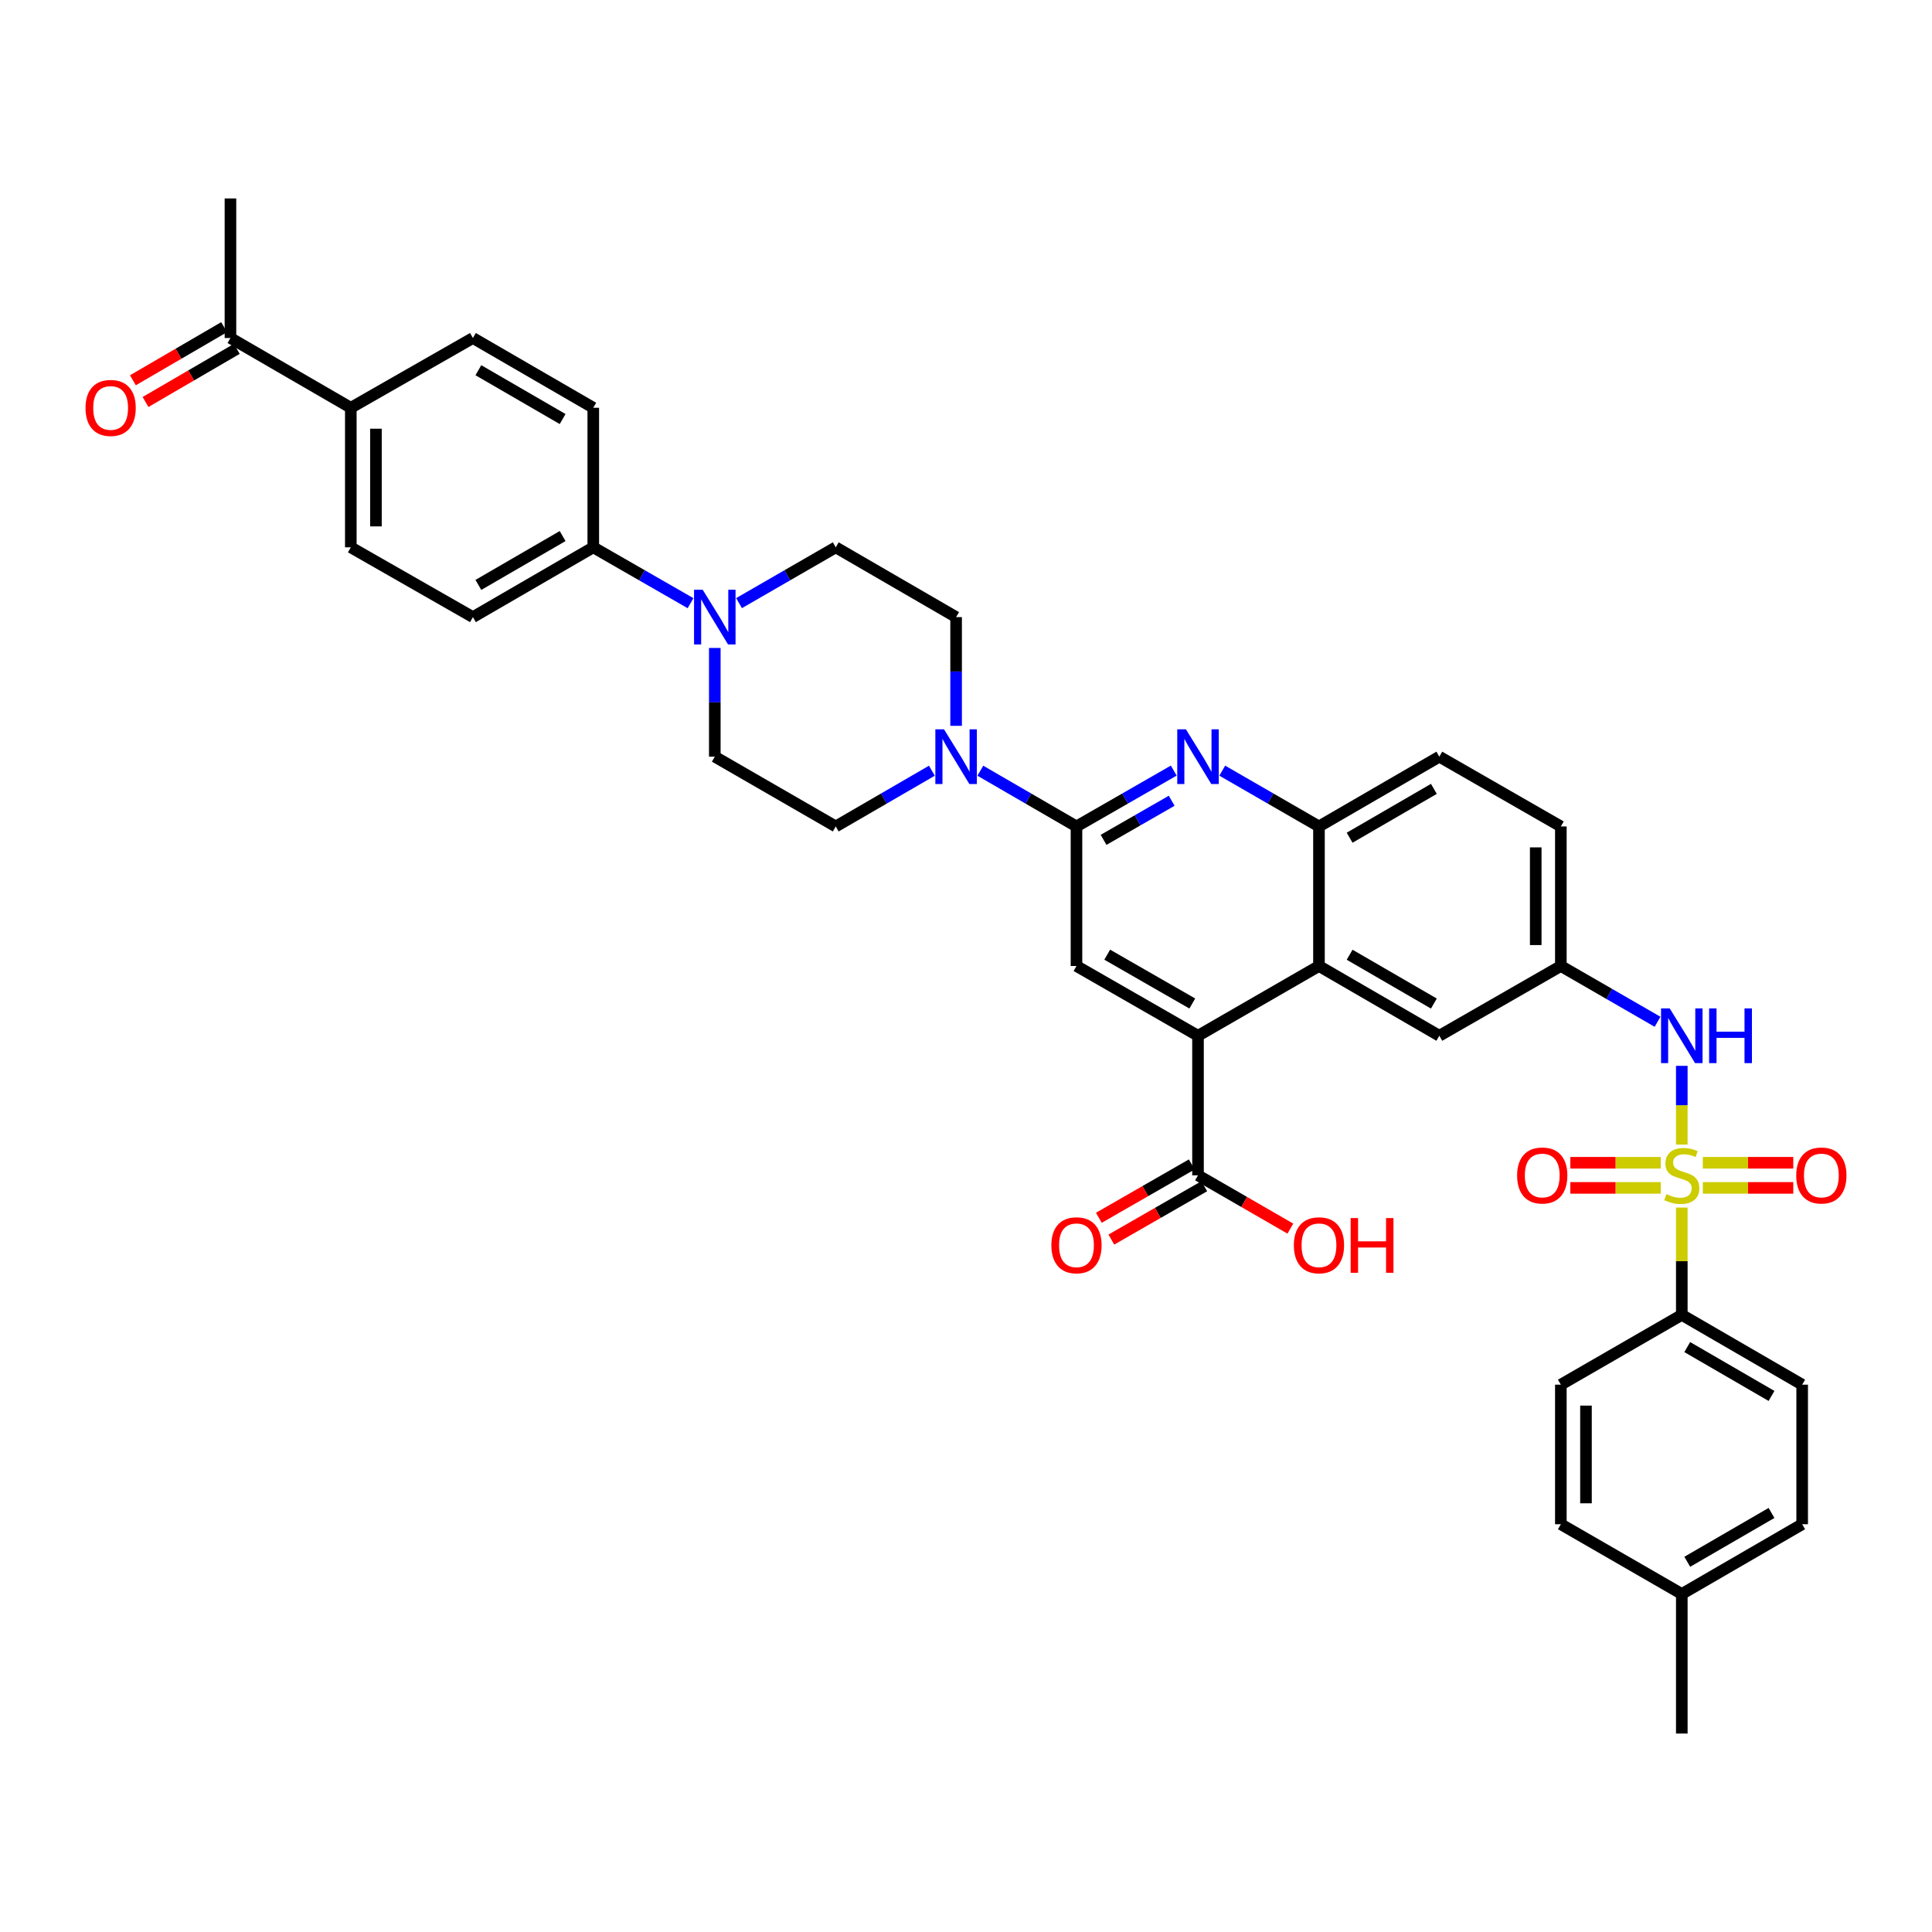 <?xml version='1.0' encoding='iso-8859-1'?>
<svg version='1.1' baseProfile='full'
              xmlns='http://www.w3.org/2000/svg'
                      xmlns:rdkit='http://www.rdkit.org/xml'
                      xmlns:xlink='http://www.w3.org/1999/xlink'
                  xml:space='preserve'
width='1000px' height='1000px' viewBox='0 0 1000 1000'>
<!-- END OF HEADER -->
<rect style='opacity:1.0;fill:#FFFFFF;stroke:none' width='1000' height='1000' x='0' y='0'> </rect>
<path class='bond-6' d='M 870.496,592.422 L 870.496,572.05' style='fill:none;fill-rule:evenodd;stroke:#CCCC00;stroke-width:6px;stroke-linecap:butt;stroke-linejoin:miter;stroke-opacity:1' />
<path class='bond-6' d='M 870.496,572.05 L 870.496,551.677' style='fill:none;fill-rule:evenodd;stroke:#0000FF;stroke-width:6px;stroke-linecap:butt;stroke-linejoin:miter;stroke-opacity:1' />
<path class='bond-10' d='M 870.496,625.034 L 870.496,652.807' style='fill:none;fill-rule:evenodd;stroke:#CCCC00;stroke-width:6px;stroke-linecap:butt;stroke-linejoin:miter;stroke-opacity:1' />
<path class='bond-10' d='M 870.496,652.807 L 870.496,680.581' style='fill:none;fill-rule:evenodd;stroke:#000000;stroke-width:6px;stroke-linecap:butt;stroke-linejoin:miter;stroke-opacity:1' />
<path class='bond-11' d='M 881.382,614.851 L 904.791,614.851' style='fill:none;fill-rule:evenodd;stroke:#CCCC00;stroke-width:6px;stroke-linecap:butt;stroke-linejoin:miter;stroke-opacity:1' />
<path class='bond-11' d='M 904.791,614.851 L 928.201,614.851' style='fill:none;fill-rule:evenodd;stroke:#FF0000;stroke-width:6px;stroke-linecap:butt;stroke-linejoin:miter;stroke-opacity:1' />
<path class='bond-11' d='M 881.382,601.846 L 904.791,601.846' style='fill:none;fill-rule:evenodd;stroke:#CCCC00;stroke-width:6px;stroke-linecap:butt;stroke-linejoin:miter;stroke-opacity:1' />
<path class='bond-11' d='M 904.791,601.846 L 928.201,601.846' style='fill:none;fill-rule:evenodd;stroke:#FF0000;stroke-width:6px;stroke-linecap:butt;stroke-linejoin:miter;stroke-opacity:1' />
<path class='bond-12' d='M 859.61,601.846 L 836.203,601.846' style='fill:none;fill-rule:evenodd;stroke:#CCCC00;stroke-width:6px;stroke-linecap:butt;stroke-linejoin:miter;stroke-opacity:1' />
<path class='bond-12' d='M 836.203,601.846 L 812.797,601.846' style='fill:none;fill-rule:evenodd;stroke:#FF0000;stroke-width:6px;stroke-linecap:butt;stroke-linejoin:miter;stroke-opacity:1' />
<path class='bond-12' d='M 859.61,614.851 L 836.203,614.851' style='fill:none;fill-rule:evenodd;stroke:#CCCC00;stroke-width:6px;stroke-linecap:butt;stroke-linejoin:miter;stroke-opacity:1' />
<path class='bond-12' d='M 836.203,614.851 L 812.797,614.851' style='fill:none;fill-rule:evenodd;stroke:#FF0000;stroke-width:6px;stroke-linecap:butt;stroke-linejoin:miter;stroke-opacity:1' />
<path class='bond-0' d='M 557.183,427.768 L 582.359,413.313' style='fill:none;fill-rule:evenodd;stroke:#000000;stroke-width:6px;stroke-linecap:butt;stroke-linejoin:miter;stroke-opacity:1' />
<path class='bond-0' d='M 582.359,413.313 L 607.535,398.859' style='fill:none;fill-rule:evenodd;stroke:#0000FF;stroke-width:6px;stroke-linecap:butt;stroke-linejoin:miter;stroke-opacity:1' />
<path class='bond-0' d='M 571.211,434.709 L 588.834,424.591' style='fill:none;fill-rule:evenodd;stroke:#000000;stroke-width:6px;stroke-linecap:butt;stroke-linejoin:miter;stroke-opacity:1' />
<path class='bond-0' d='M 588.834,424.591 L 606.457,414.473' style='fill:none;fill-rule:evenodd;stroke:#0000FF;stroke-width:6px;stroke-linecap:butt;stroke-linejoin:miter;stroke-opacity:1' />
<path class='bond-3' d='M 557.183,427.768 L 532.301,413.344' style='fill:none;fill-rule:evenodd;stroke:#000000;stroke-width:6px;stroke-linecap:butt;stroke-linejoin:miter;stroke-opacity:1' />
<path class='bond-3' d='M 532.301,413.344 L 507.418,398.921' style='fill:none;fill-rule:evenodd;stroke:#0000FF;stroke-width:6px;stroke-linecap:butt;stroke-linejoin:miter;stroke-opacity:1' />
<path class='bond-40' d='M 557.183,427.768 L 557.183,500' style='fill:none;fill-rule:evenodd;stroke:#000000;stroke-width:6px;stroke-linecap:butt;stroke-linejoin:miter;stroke-opacity:1' />
<path class='bond-1' d='M 632.635,398.889 L 657.666,413.329' style='fill:none;fill-rule:evenodd;stroke:#0000FF;stroke-width:6px;stroke-linecap:butt;stroke-linejoin:miter;stroke-opacity:1' />
<path class='bond-1' d='M 657.666,413.329 L 682.697,427.768' style='fill:none;fill-rule:evenodd;stroke:#000000;stroke-width:6px;stroke-linecap:butt;stroke-linejoin:miter;stroke-opacity:1' />
<path class='bond-2' d='M 620.088,536.109 L 682.697,500' style='fill:none;fill-rule:evenodd;stroke:#000000;stroke-width:6px;stroke-linecap:butt;stroke-linejoin:miter;stroke-opacity:1' />
<path class='bond-5' d='M 620.088,536.109 L 557.183,500' style='fill:none;fill-rule:evenodd;stroke:#000000;stroke-width:6px;stroke-linecap:butt;stroke-linejoin:miter;stroke-opacity:1' />
<path class='bond-5' d='M 617.127,519.414 L 573.093,494.138' style='fill:none;fill-rule:evenodd;stroke:#000000;stroke-width:6px;stroke-linecap:butt;stroke-linejoin:miter;stroke-opacity:1' />
<path class='bond-9' d='M 620.088,536.109 L 620.088,608.348' style='fill:none;fill-rule:evenodd;stroke:#000000;stroke-width:6px;stroke-linecap:butt;stroke-linejoin:miter;stroke-opacity:1' />
<path class='bond-16' d='M 482.337,398.922 L 457.458,413.345' style='fill:none;fill-rule:evenodd;stroke:#0000FF;stroke-width:6px;stroke-linecap:butt;stroke-linejoin:miter;stroke-opacity:1' />
<path class='bond-16' d='M 457.458,413.345 L 432.579,427.768' style='fill:none;fill-rule:evenodd;stroke:#000000;stroke-width:6px;stroke-linecap:butt;stroke-linejoin:miter;stroke-opacity:1' />
<path class='bond-17' d='M 494.878,375.686 L 494.878,347.553' style='fill:none;fill-rule:evenodd;stroke:#0000FF;stroke-width:6px;stroke-linecap:butt;stroke-linejoin:miter;stroke-opacity:1' />
<path class='bond-17' d='M 494.878,347.553 L 494.878,319.419' style='fill:none;fill-rule:evenodd;stroke:#000000;stroke-width:6px;stroke-linecap:butt;stroke-linejoin:miter;stroke-opacity:1' />
<path class='bond-4' d='M 682.697,500 L 744.996,536.109' style='fill:none;fill-rule:evenodd;stroke:#000000;stroke-width:6px;stroke-linecap:butt;stroke-linejoin:miter;stroke-opacity:1' />
<path class='bond-4' d='M 698.564,494.165 L 742.172,519.441' style='fill:none;fill-rule:evenodd;stroke:#000000;stroke-width:6px;stroke-linecap:butt;stroke-linejoin:miter;stroke-opacity:1' />
<path class='bond-39' d='M 682.697,500 L 682.697,427.768' style='fill:none;fill-rule:evenodd;stroke:#000000;stroke-width:6px;stroke-linecap:butt;stroke-linejoin:miter;stroke-opacity:1' />
<path class='bond-15' d='M 857.949,528.872 L 832.921,514.436' style='fill:none;fill-rule:evenodd;stroke:#0000FF;stroke-width:6px;stroke-linecap:butt;stroke-linejoin:miter;stroke-opacity:1' />
<path class='bond-15' d='M 832.921,514.436 L 807.894,500' style='fill:none;fill-rule:evenodd;stroke:#000000;stroke-width:6px;stroke-linecap:butt;stroke-linejoin:miter;stroke-opacity:1' />
<path class='bond-7' d='M 682.697,427.768 L 744.996,391.652' style='fill:none;fill-rule:evenodd;stroke:#000000;stroke-width:6px;stroke-linecap:butt;stroke-linejoin:miter;stroke-opacity:1' />
<path class='bond-7' d='M 698.564,433.601 L 742.173,408.32' style='fill:none;fill-rule:evenodd;stroke:#000000;stroke-width:6px;stroke-linecap:butt;stroke-linejoin:miter;stroke-opacity:1' />
<path class='bond-8' d='M 382.525,312.179 L 407.552,297.738' style='fill:none;fill-rule:evenodd;stroke:#0000FF;stroke-width:6px;stroke-linecap:butt;stroke-linejoin:miter;stroke-opacity:1' />
<path class='bond-8' d='M 407.552,297.738 L 432.579,283.296' style='fill:none;fill-rule:evenodd;stroke:#000000;stroke-width:6px;stroke-linecap:butt;stroke-linejoin:miter;stroke-opacity:1' />
<path class='bond-13' d='M 357.424,312.21 L 332.252,297.753' style='fill:none;fill-rule:evenodd;stroke:#0000FF;stroke-width:6px;stroke-linecap:butt;stroke-linejoin:miter;stroke-opacity:1' />
<path class='bond-13' d='M 332.252,297.753 L 307.08,283.296' style='fill:none;fill-rule:evenodd;stroke:#000000;stroke-width:6px;stroke-linecap:butt;stroke-linejoin:miter;stroke-opacity:1' />
<path class='bond-41' d='M 369.978,335.385 L 369.978,363.518' style='fill:none;fill-rule:evenodd;stroke:#0000FF;stroke-width:6px;stroke-linecap:butt;stroke-linejoin:miter;stroke-opacity:1' />
<path class='bond-41' d='M 369.978,363.518 L 369.978,391.652' style='fill:none;fill-rule:evenodd;stroke:#000000;stroke-width:6px;stroke-linecap:butt;stroke-linejoin:miter;stroke-opacity:1' />
<path class='bond-22' d='M 616.85,602.71 L 592.805,616.518' style='fill:none;fill-rule:evenodd;stroke:#000000;stroke-width:6px;stroke-linecap:butt;stroke-linejoin:miter;stroke-opacity:1' />
<path class='bond-22' d='M 592.805,616.518 L 568.759,630.326' style='fill:none;fill-rule:evenodd;stroke:#FF0000;stroke-width:6px;stroke-linecap:butt;stroke-linejoin:miter;stroke-opacity:1' />
<path class='bond-22' d='M 623.326,613.987 L 599.281,627.795' style='fill:none;fill-rule:evenodd;stroke:#000000;stroke-width:6px;stroke-linecap:butt;stroke-linejoin:miter;stroke-opacity:1' />
<path class='bond-22' d='M 599.281,627.795 L 575.235,641.604' style='fill:none;fill-rule:evenodd;stroke:#FF0000;stroke-width:6px;stroke-linecap:butt;stroke-linejoin:miter;stroke-opacity:1' />
<path class='bond-31' d='M 620.088,608.348 L 643.989,622.138' style='fill:none;fill-rule:evenodd;stroke:#000000;stroke-width:6px;stroke-linecap:butt;stroke-linejoin:miter;stroke-opacity:1' />
<path class='bond-31' d='M 643.989,622.138 L 667.89,635.929' style='fill:none;fill-rule:evenodd;stroke:#FF0000;stroke-width:6px;stroke-linecap:butt;stroke-linejoin:miter;stroke-opacity:1' />
<path class='bond-29' d='M 870.496,680.581 L 932.801,716.704' style='fill:none;fill-rule:evenodd;stroke:#000000;stroke-width:6px;stroke-linecap:butt;stroke-linejoin:miter;stroke-opacity:1' />
<path class='bond-29' d='M 873.319,697.249 L 916.933,722.536' style='fill:none;fill-rule:evenodd;stroke:#000000;stroke-width:6px;stroke-linecap:butt;stroke-linejoin:miter;stroke-opacity:1' />
<path class='bond-30' d='M 870.496,680.581 L 807.894,716.704' style='fill:none;fill-rule:evenodd;stroke:#000000;stroke-width:6px;stroke-linecap:butt;stroke-linejoin:miter;stroke-opacity:1' />
<path class='bond-25' d='M 307.08,283.296 L 307.08,211.064' style='fill:none;fill-rule:evenodd;stroke:#000000;stroke-width:6px;stroke-linecap:butt;stroke-linejoin:miter;stroke-opacity:1' />
<path class='bond-26' d='M 307.08,283.296 L 244.781,319.419' style='fill:none;fill-rule:evenodd;stroke:#000000;stroke-width:6px;stroke-linecap:butt;stroke-linejoin:miter;stroke-opacity:1' />
<path class='bond-26' d='M 291.212,277.465 L 247.603,302.751' style='fill:none;fill-rule:evenodd;stroke:#000000;stroke-width:6px;stroke-linecap:butt;stroke-linejoin:miter;stroke-opacity:1' />
<path class='bond-14' d='M 744.996,536.109 L 807.894,500' style='fill:none;fill-rule:evenodd;stroke:#000000;stroke-width:6px;stroke-linecap:butt;stroke-linejoin:miter;stroke-opacity:1' />
<path class='bond-32' d='M 807.894,500 L 807.894,427.768' style='fill:none;fill-rule:evenodd;stroke:#000000;stroke-width:6px;stroke-linecap:butt;stroke-linejoin:miter;stroke-opacity:1' />
<path class='bond-32' d='M 794.889,489.165 L 794.889,438.603' style='fill:none;fill-rule:evenodd;stroke:#000000;stroke-width:6px;stroke-linecap:butt;stroke-linejoin:miter;stroke-opacity:1' />
<path class='bond-20' d='M 432.579,427.768 L 369.978,391.652' style='fill:none;fill-rule:evenodd;stroke:#000000;stroke-width:6px;stroke-linecap:butt;stroke-linejoin:miter;stroke-opacity:1' />
<path class='bond-21' d='M 494.878,319.419 L 432.579,283.296' style='fill:none;fill-rule:evenodd;stroke:#000000;stroke-width:6px;stroke-linecap:butt;stroke-linejoin:miter;stroke-opacity:1' />
<path class='bond-18' d='M 181.58,211.064 L 181.58,283.296' style='fill:none;fill-rule:evenodd;stroke:#000000;stroke-width:6px;stroke-linecap:butt;stroke-linejoin:miter;stroke-opacity:1' />
<path class='bond-18' d='M 194.584,221.899 L 194.584,272.461' style='fill:none;fill-rule:evenodd;stroke:#000000;stroke-width:6px;stroke-linecap:butt;stroke-linejoin:miter;stroke-opacity:1' />
<path class='bond-19' d='M 181.58,211.064 L 119.282,174.955' style='fill:none;fill-rule:evenodd;stroke:#000000;stroke-width:6px;stroke-linecap:butt;stroke-linejoin:miter;stroke-opacity:1' />
<path class='bond-42' d='M 181.58,211.064 L 244.781,174.955' style='fill:none;fill-rule:evenodd;stroke:#000000;stroke-width:6px;stroke-linecap:butt;stroke-linejoin:miter;stroke-opacity:1' />
<path class='bond-24' d='M 116.01,169.336 L 92.399,183.083' style='fill:none;fill-rule:evenodd;stroke:#000000;stroke-width:6px;stroke-linecap:butt;stroke-linejoin:miter;stroke-opacity:1' />
<path class='bond-24' d='M 92.399,183.083 L 68.787,196.831' style='fill:none;fill-rule:evenodd;stroke:#FF0000;stroke-width:6px;stroke-linecap:butt;stroke-linejoin:miter;stroke-opacity:1' />
<path class='bond-24' d='M 122.553,180.574 L 98.942,194.322' style='fill:none;fill-rule:evenodd;stroke:#000000;stroke-width:6px;stroke-linecap:butt;stroke-linejoin:miter;stroke-opacity:1' />
<path class='bond-24' d='M 98.942,194.322 L 75.331,208.069' style='fill:none;fill-rule:evenodd;stroke:#FF0000;stroke-width:6px;stroke-linecap:butt;stroke-linejoin:miter;stroke-opacity:1' />
<path class='bond-36' d='M 119.282,174.955 L 119.282,102.715' style='fill:none;fill-rule:evenodd;stroke:#000000;stroke-width:6px;stroke-linecap:butt;stroke-linejoin:miter;stroke-opacity:1' />
<path class='bond-23' d='M 744.996,391.652 L 807.894,427.768' style='fill:none;fill-rule:evenodd;stroke:#000000;stroke-width:6px;stroke-linecap:butt;stroke-linejoin:miter;stroke-opacity:1' />
<path class='bond-27' d='M 307.08,211.064 L 244.781,174.955' style='fill:none;fill-rule:evenodd;stroke:#000000;stroke-width:6px;stroke-linecap:butt;stroke-linejoin:miter;stroke-opacity:1' />
<path class='bond-27' d='M 291.214,216.899 L 247.605,191.622' style='fill:none;fill-rule:evenodd;stroke:#000000;stroke-width:6px;stroke-linecap:butt;stroke-linejoin:miter;stroke-opacity:1' />
<path class='bond-28' d='M 244.781,319.419 L 181.58,283.296' style='fill:none;fill-rule:evenodd;stroke:#000000;stroke-width:6px;stroke-linecap:butt;stroke-linejoin:miter;stroke-opacity:1' />
<path class='bond-33' d='M 932.801,716.704 L 932.801,788.936' style='fill:none;fill-rule:evenodd;stroke:#000000;stroke-width:6px;stroke-linecap:butt;stroke-linejoin:miter;stroke-opacity:1' />
<path class='bond-34' d='M 807.894,716.704 L 807.894,788.936' style='fill:none;fill-rule:evenodd;stroke:#000000;stroke-width:6px;stroke-linecap:butt;stroke-linejoin:miter;stroke-opacity:1' />
<path class='bond-34' d='M 820.898,727.539 L 820.898,778.101' style='fill:none;fill-rule:evenodd;stroke:#000000;stroke-width:6px;stroke-linecap:butt;stroke-linejoin:miter;stroke-opacity:1' />
<path class='bond-38' d='M 932.801,788.936 L 870.496,825.045' style='fill:none;fill-rule:evenodd;stroke:#000000;stroke-width:6px;stroke-linecap:butt;stroke-linejoin:miter;stroke-opacity:1' />
<path class='bond-38' d='M 916.935,783.101 L 873.321,808.377' style='fill:none;fill-rule:evenodd;stroke:#000000;stroke-width:6px;stroke-linecap:butt;stroke-linejoin:miter;stroke-opacity:1' />
<path class='bond-35' d='M 807.894,788.936 L 870.496,825.045' style='fill:none;fill-rule:evenodd;stroke:#000000;stroke-width:6px;stroke-linecap:butt;stroke-linejoin:miter;stroke-opacity:1' />
<path class='bond-37' d='M 870.496,825.045 L 870.496,897.285' style='fill:none;fill-rule:evenodd;stroke:#000000;stroke-width:6px;stroke-linecap:butt;stroke-linejoin:miter;stroke-opacity:1' />
<path  class='atom-0' d='M 862.496 618.068
Q 862.816 618.188, 864.136 618.748
Q 865.456 619.308, 866.896 619.668
Q 868.376 619.988, 869.816 619.988
Q 872.496 619.988, 874.056 618.708
Q 875.616 617.388, 875.616 615.108
Q 875.616 613.548, 874.816 612.588
Q 874.056 611.628, 872.856 611.108
Q 871.656 610.588, 869.656 609.988
Q 867.136 609.228, 865.616 608.508
Q 864.136 607.788, 863.056 606.268
Q 862.016 604.748, 862.016 602.188
Q 862.016 598.628, 864.416 596.428
Q 866.856 594.228, 871.656 594.228
Q 874.936 594.228, 878.656 595.788
L 877.736 598.868
Q 874.336 597.468, 871.776 597.468
Q 869.016 597.468, 867.496 598.628
Q 865.976 599.748, 866.016 601.708
Q 866.016 603.228, 866.776 604.148
Q 867.576 605.068, 868.696 605.588
Q 869.856 606.108, 871.776 606.708
Q 874.336 607.508, 875.856 608.308
Q 877.376 609.108, 878.456 610.748
Q 879.576 612.348, 879.576 615.108
Q 879.576 619.028, 876.936 621.148
Q 874.336 623.228, 869.976 623.228
Q 867.456 623.228, 865.536 622.668
Q 863.656 622.148, 861.416 621.228
L 862.496 618.068
' fill='#CCCC00'/>
<path  class='atom-2' d='M 613.828 377.492
L 623.108 392.492
Q 624.028 393.972, 625.508 396.652
Q 626.988 399.332, 627.068 399.492
L 627.068 377.492
L 630.828 377.492
L 630.828 405.812
L 626.948 405.812
L 616.988 389.412
Q 615.828 387.492, 614.588 385.292
Q 613.388 383.092, 613.028 382.412
L 613.028 405.812
L 609.348 405.812
L 609.348 377.492
L 613.828 377.492
' fill='#0000FF'/>
<path  class='atom-4' d='M 488.618 377.492
L 497.898 392.492
Q 498.818 393.972, 500.298 396.652
Q 501.778 399.332, 501.858 399.492
L 501.858 377.492
L 505.618 377.492
L 505.618 405.812
L 501.738 405.812
L 491.778 389.412
Q 490.618 387.492, 489.378 385.292
Q 488.178 383.092, 487.818 382.412
L 487.818 405.812
L 484.138 405.812
L 484.138 377.492
L 488.618 377.492
' fill='#0000FF'/>
<path  class='atom-7' d='M 864.236 521.949
L 873.516 536.949
Q 874.436 538.429, 875.916 541.109
Q 877.396 543.789, 877.476 543.949
L 877.476 521.949
L 881.236 521.949
L 881.236 550.269
L 877.356 550.269
L 867.396 533.869
Q 866.236 531.949, 864.996 529.749
Q 863.796 527.549, 863.436 526.869
L 863.436 550.269
L 859.756 550.269
L 859.756 521.949
L 864.236 521.949
' fill='#0000FF'/>
<path  class='atom-7' d='M 884.636 521.949
L 888.476 521.949
L 888.476 533.989
L 902.956 533.989
L 902.956 521.949
L 906.796 521.949
L 906.796 550.269
L 902.956 550.269
L 902.956 537.189
L 888.476 537.189
L 888.476 550.269
L 884.636 550.269
L 884.636 521.949
' fill='#0000FF'/>
<path  class='atom-9' d='M 363.718 305.259
L 372.998 320.259
Q 373.918 321.739, 375.398 324.419
Q 376.878 327.099, 376.958 327.259
L 376.958 305.259
L 380.718 305.259
L 380.718 333.579
L 376.838 333.579
L 366.878 317.179
Q 365.718 315.259, 364.478 313.059
Q 363.278 310.859, 362.918 310.179
L 362.918 333.579
L 359.238 333.579
L 359.238 305.259
L 363.718 305.259
' fill='#0000FF'/>
<path  class='atom-12' d='M 929.735 608.428
Q 929.735 601.628, 933.095 597.828
Q 936.455 594.028, 942.735 594.028
Q 949.015 594.028, 952.375 597.828
Q 955.735 601.628, 955.735 608.428
Q 955.735 615.308, 952.335 619.228
Q 948.935 623.108, 942.735 623.108
Q 936.495 623.108, 933.095 619.228
Q 929.735 615.348, 929.735 608.428
M 942.735 619.908
Q 947.055 619.908, 949.375 617.028
Q 951.735 614.108, 951.735 608.428
Q 951.735 602.868, 949.375 600.068
Q 947.055 597.228, 942.735 597.228
Q 938.415 597.228, 936.055 600.028
Q 933.735 602.828, 933.735 608.428
Q 933.735 614.148, 936.055 617.028
Q 938.415 619.908, 942.735 619.908
' fill='#FF0000'/>
<path  class='atom-13' d='M 785.263 608.428
Q 785.263 601.628, 788.623 597.828
Q 791.983 594.028, 798.263 594.028
Q 804.543 594.028, 807.903 597.828
Q 811.263 601.628, 811.263 608.428
Q 811.263 615.308, 807.863 619.228
Q 804.463 623.108, 798.263 623.108
Q 792.023 623.108, 788.623 619.228
Q 785.263 615.348, 785.263 608.428
M 798.263 619.908
Q 802.583 619.908, 804.903 617.028
Q 807.263 614.108, 807.263 608.428
Q 807.263 602.868, 804.903 600.068
Q 802.583 597.228, 798.263 597.228
Q 793.943 597.228, 791.583 600.028
Q 789.263 602.828, 789.263 608.428
Q 789.263 614.148, 791.583 617.028
Q 793.943 619.908, 798.263 619.908
' fill='#FF0000'/>
<path  class='atom-23' d='M 544.183 644.552
Q 544.183 637.752, 547.543 633.952
Q 550.903 630.152, 557.183 630.152
Q 563.463 630.152, 566.823 633.952
Q 570.183 637.752, 570.183 644.552
Q 570.183 651.432, 566.783 655.352
Q 563.383 659.232, 557.183 659.232
Q 550.943 659.232, 547.543 655.352
Q 544.183 651.472, 544.183 644.552
M 557.183 656.032
Q 561.503 656.032, 563.823 653.152
Q 566.183 650.232, 566.183 644.552
Q 566.183 638.992, 563.823 636.192
Q 561.503 633.352, 557.183 633.352
Q 552.863 633.352, 550.503 636.152
Q 548.183 638.952, 548.183 644.552
Q 548.183 650.272, 550.503 653.152
Q 552.863 656.032, 557.183 656.032
' fill='#FF0000'/>
<path  class='atom-25' d='M 44.265 211.144
Q 44.265 204.344, 47.625 200.544
Q 50.985 196.744, 57.265 196.744
Q 63.545 196.744, 66.905 200.544
Q 70.265 204.344, 70.265 211.144
Q 70.265 218.024, 66.865 221.944
Q 63.465 225.824, 57.265 225.824
Q 51.025 225.824, 47.625 221.944
Q 44.265 218.064, 44.265 211.144
M 57.265 222.624
Q 61.585 222.624, 63.905 219.744
Q 66.265 216.824, 66.265 211.144
Q 66.265 205.584, 63.905 202.784
Q 61.585 199.944, 57.265 199.944
Q 52.945 199.944, 50.585 202.744
Q 48.265 205.544, 48.265 211.144
Q 48.265 216.864, 50.585 219.744
Q 52.945 222.624, 57.265 222.624
' fill='#FF0000'/>
<path  class='atom-32' d='M 669.697 644.552
Q 669.697 637.752, 673.057 633.952
Q 676.417 630.152, 682.697 630.152
Q 688.977 630.152, 692.337 633.952
Q 695.697 637.752, 695.697 644.552
Q 695.697 651.432, 692.297 655.352
Q 688.897 659.232, 682.697 659.232
Q 676.457 659.232, 673.057 655.352
Q 669.697 651.472, 669.697 644.552
M 682.697 656.032
Q 687.017 656.032, 689.337 653.152
Q 691.697 650.232, 691.697 644.552
Q 691.697 638.992, 689.337 636.192
Q 687.017 633.352, 682.697 633.352
Q 678.377 633.352, 676.017 636.152
Q 673.697 638.952, 673.697 644.552
Q 673.697 650.272, 676.017 653.152
Q 678.377 656.032, 682.697 656.032
' fill='#FF0000'/>
<path  class='atom-32' d='M 699.097 630.472
L 702.937 630.472
L 702.937 642.512
L 717.417 642.512
L 717.417 630.472
L 721.257 630.472
L 721.257 658.792
L 717.417 658.792
L 717.417 645.712
L 702.937 645.712
L 702.937 658.792
L 699.097 658.792
L 699.097 630.472
' fill='#FF0000'/>
</svg>
